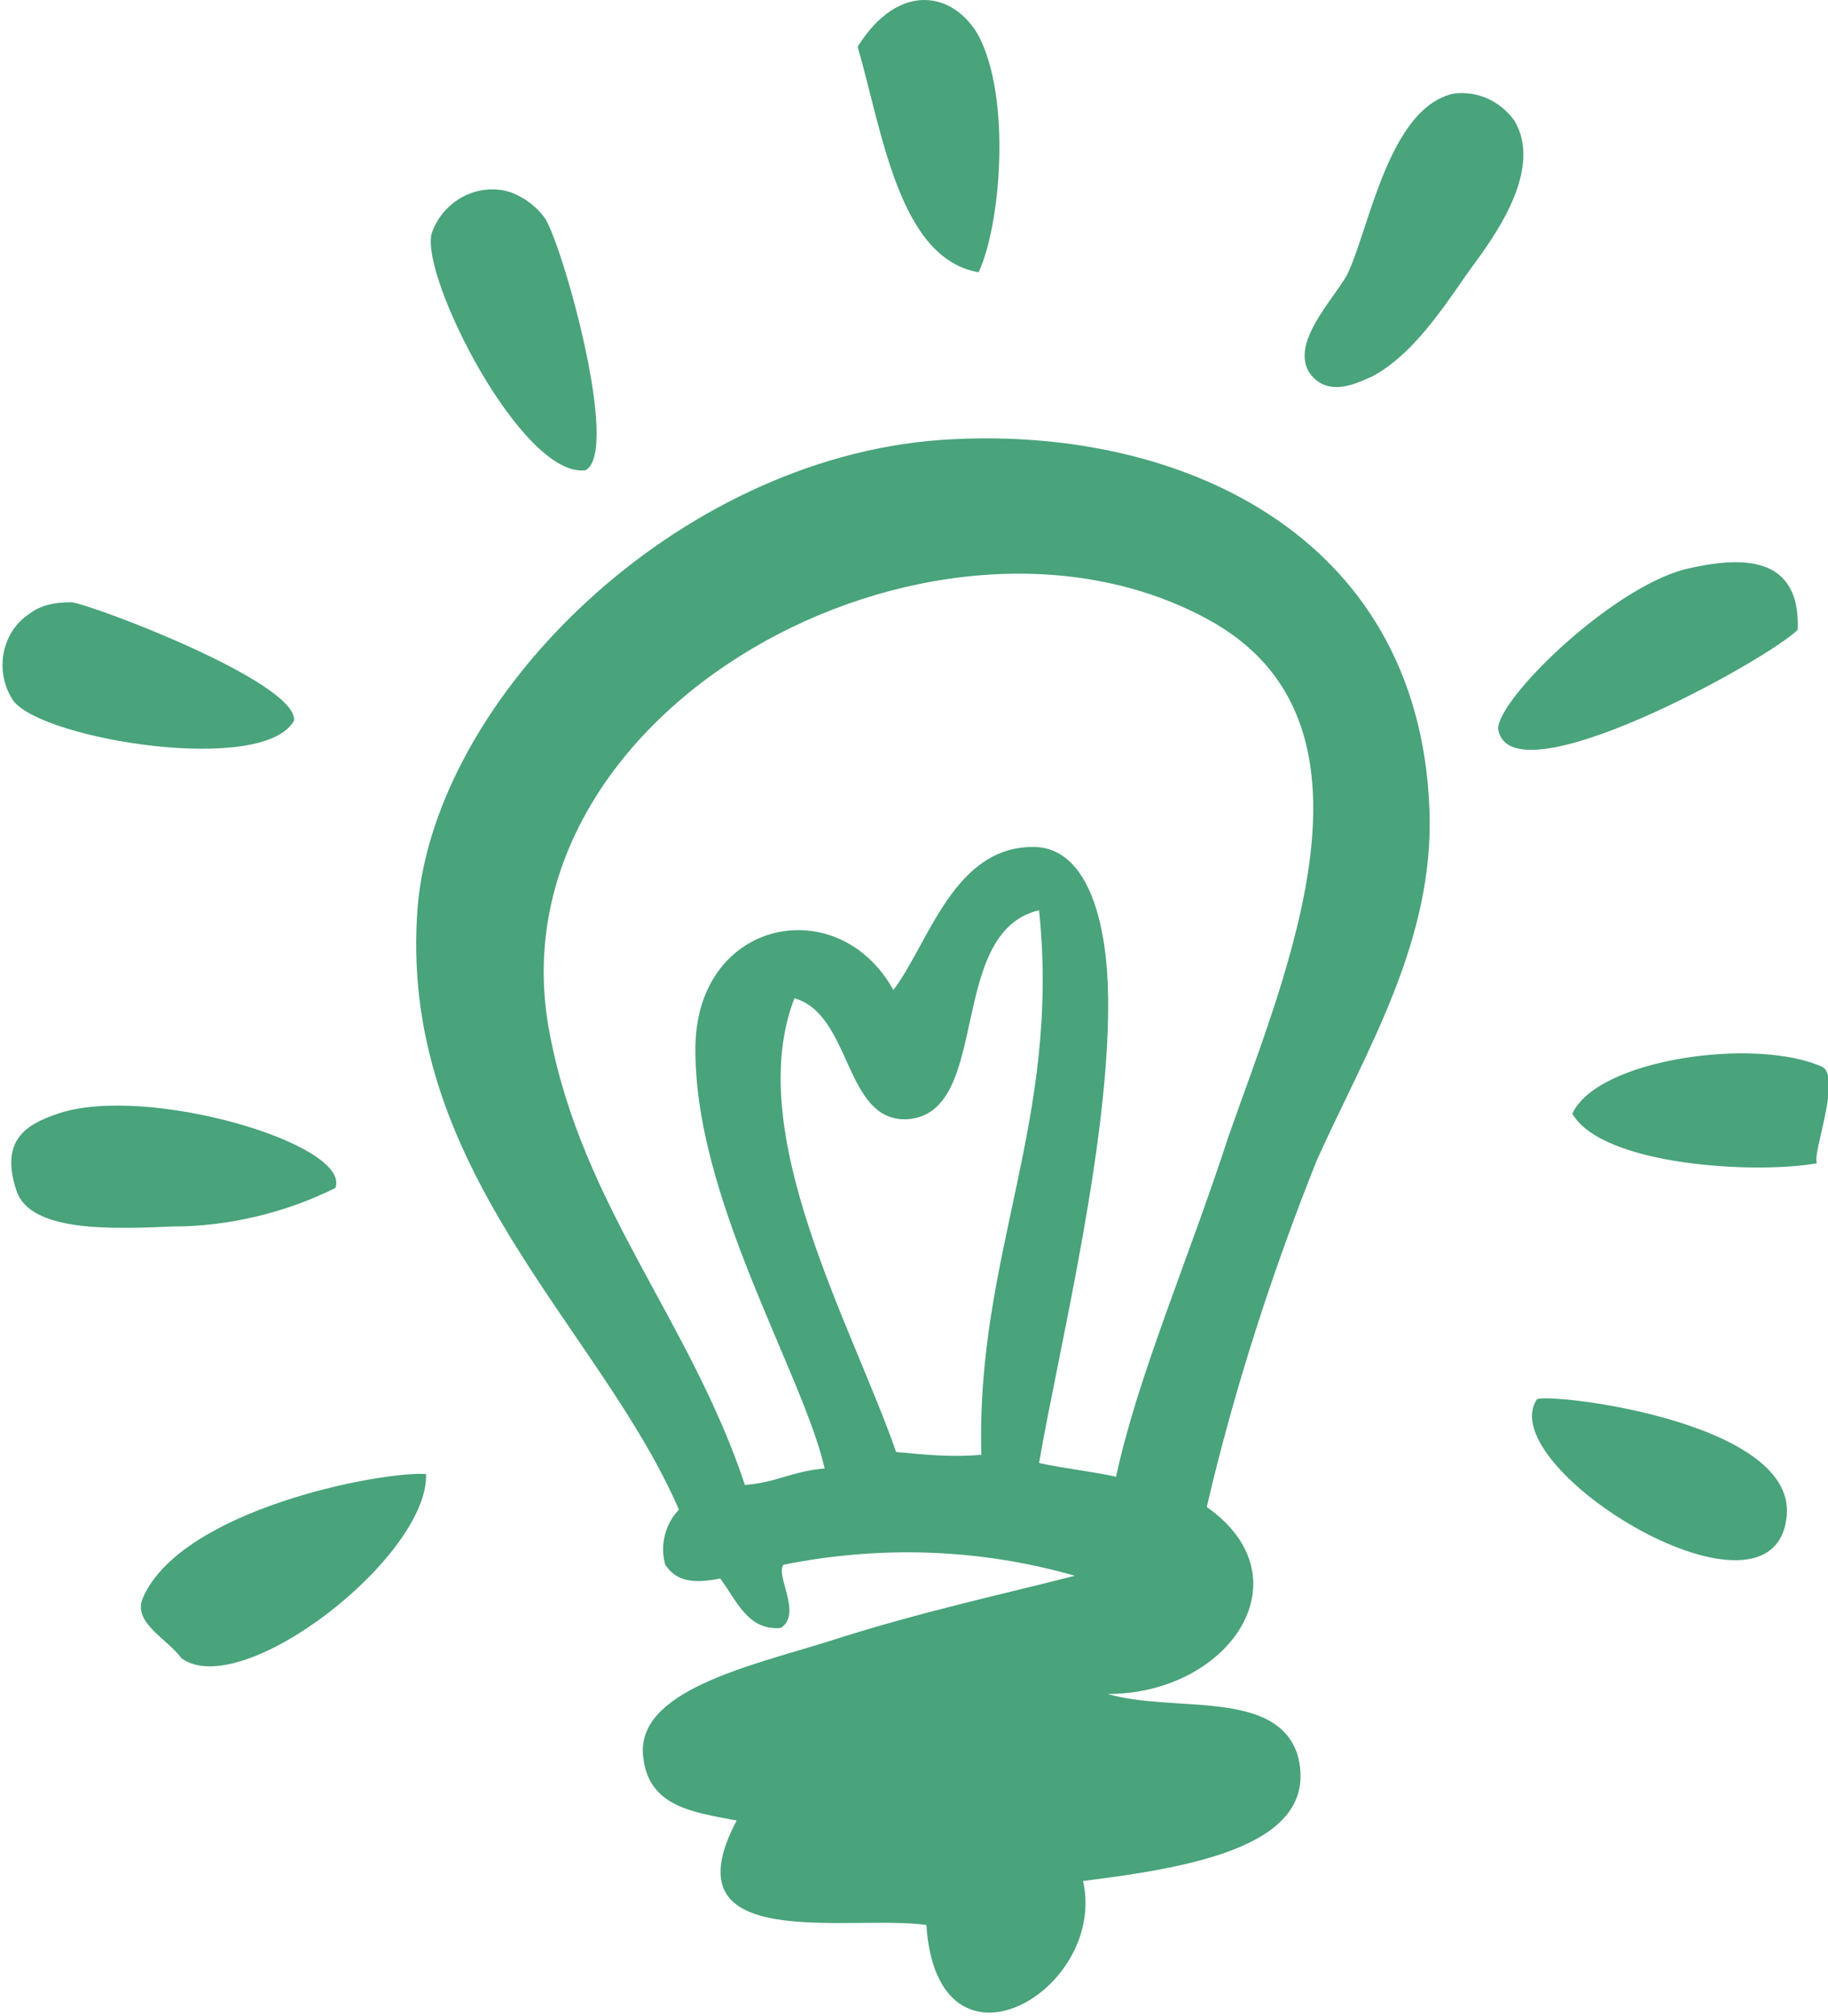 <?xml version="1.0" encoding="UTF-8"?>
<svg xmlns="http://www.w3.org/2000/svg" xmlns:xlink="http://www.w3.org/1999/xlink" version="1.1" id="Groupe_21338" x="0px" y="0px" viewBox="0 0 66.5 73.3" style="enable-background:new 0 0 66.5 73.3;" xml:space="preserve">
<style type="text/css">
	.st0{fill:none;}
	.st1{fill-rule:evenodd;clip-rule:evenodd;fill:#49A37B;}
</style>
<rect class="st0" width="66.5" height="73.3"></rect>
<g id="Groupe_21118">
	<path id="Tracé_17358" class="st1" d="M35.6,9.9c-2.9-0.5-3.5-5.1-4.4-8.2c1.5-2.4,3.5-2,4.4-0.4C36.8,3.6,36.4,8.2,35.6,9.9    M10.7,26.2c-1.1,2-9.1,0.7-10.2-0.7c-0.7-1-0.5-2.5,0.6-3.2c0.4-0.3,0.9-0.4,1.5-0.4C3.4,22,10.8,24.8,10.7,26.2 M65,55.1   c-0.4,4.6-10.7-1.7-9.1-4.2C56,50.6,65.3,51.6,65,55.1 M6.6,60.3c-0.5-0.7-1.8-1.3-1.4-2.2c1.4-3.2,8.6-4.6,10.3-4.5   C15.6,56.6,8.8,61.9,6.6,60.3 M66.1,42.3c-2.2,0.4-7.8,0.1-8.9-1.8c0.9-2,6.7-2.8,9.1-1.7C67,39.2,65.9,42,66.1,42.3 M2.1,40.5   c3.2-1.1,10.7,1.1,10.1,2.7c-1.8,0.9-3.9,1.4-5.9,1.4c-2.3,0.1-5.2,0.2-5.7-1.3C0,41.5,0.9,40.9,2.1,40.5 M65.4,22.9   c-1.1,1.1-10.5,6.3-10.9,3.6c0-1.1,4.1-5.1,6.8-5.8C63.4,20.2,65.5,20.2,65.4,22.9 M43.9,54.8c3.7,2.6,0.8,6.8-3.6,6.8   c2.4,0.7,6.1-0.2,6.9,2.2c0.9,3.3-3.8,4.1-7.8,4.6c0.9,4-5.3,7.6-5.7,1.6c-2.8-0.4-9.5,1.1-6.9-3.8c-1.6-0.3-3.2-0.5-3.4-2.3   c-0.3-2.4,3.8-3.3,6.7-4.2c3.4-1.1,6.7-1.8,9-2.4c-3.5-1-7.1-1.1-10.6-0.4c-0.3,0.4,0.7,1.8-0.1,2.3c-1.2,0.1-1.6-1-2.2-1.8   c-1,0.2-1.6,0.1-2-0.5c-0.2-0.7,0-1.5,0.5-2c-2.9-6.7-10.3-12.4-9.5-22c0.7-7.6,9.4-16.2,19-16.9c8.5-0.6,17.4,3.3,17.8,13.4   c0.2,4.8-2.3,8.8-4.1,12.8C46.3,46.2,44.9,50.5,43.9,54.8 M44.7,41.3L44.7,41.3c2.1-6,6.1-15.1-0.8-18.8   c-10-5.4-26.2,3.3-23.9,15.1c1.2,6.3,5.1,10.4,7.1,16.4c1.2-0.1,1.7-0.5,2.9-0.6c-0.8-3.5-4.8-9.9-4.7-15.4c0.1-4.6,5.2-5.6,7.2-2   c1.3-1.7,2.2-5.3,5.2-5.2c1.8,0.1,2.5,2.5,2.6,5c0.2,5.3-1.8,13.3-2.5,17.4c0.9,0.2,1.9,0.3,2.8,0.5C41.4,50,43.2,45.9,44.7,41.3    M33,40.7L33,40.7c-2.3,0.1-2-3.8-4.1-4.4C27,41.2,31,48.2,32.6,52.8c1,0.1,2.1,0.2,3.1,0.1c-0.2-7.3,2.9-12.1,2.1-19.8   C34.4,33.9,36.1,40.5,33,40.7 M49.9,13.7c-0.3,0.1-1.6,0.9-2.3-0.2c-0.6-1.1,0.9-2.6,1.4-3.5c0.8-1.6,1.5-6.1,3.9-6.6   c0.9-0.1,1.7,0.3,2.2,1c1,1.7-0.6,4-1.4,5.1C52.8,10.7,51.6,12.8,49.9,13.7 M21.3,17.1c-2.3,0.3-6-7-5.6-8.6   c0.4-1.2,1.7-1.9,2.9-1.5c0.5,0.2,0.9,0.5,1.2,0.9C20.4,8.7,22.6,16.4,21.3,17.1"></path>
</g>
</svg>
